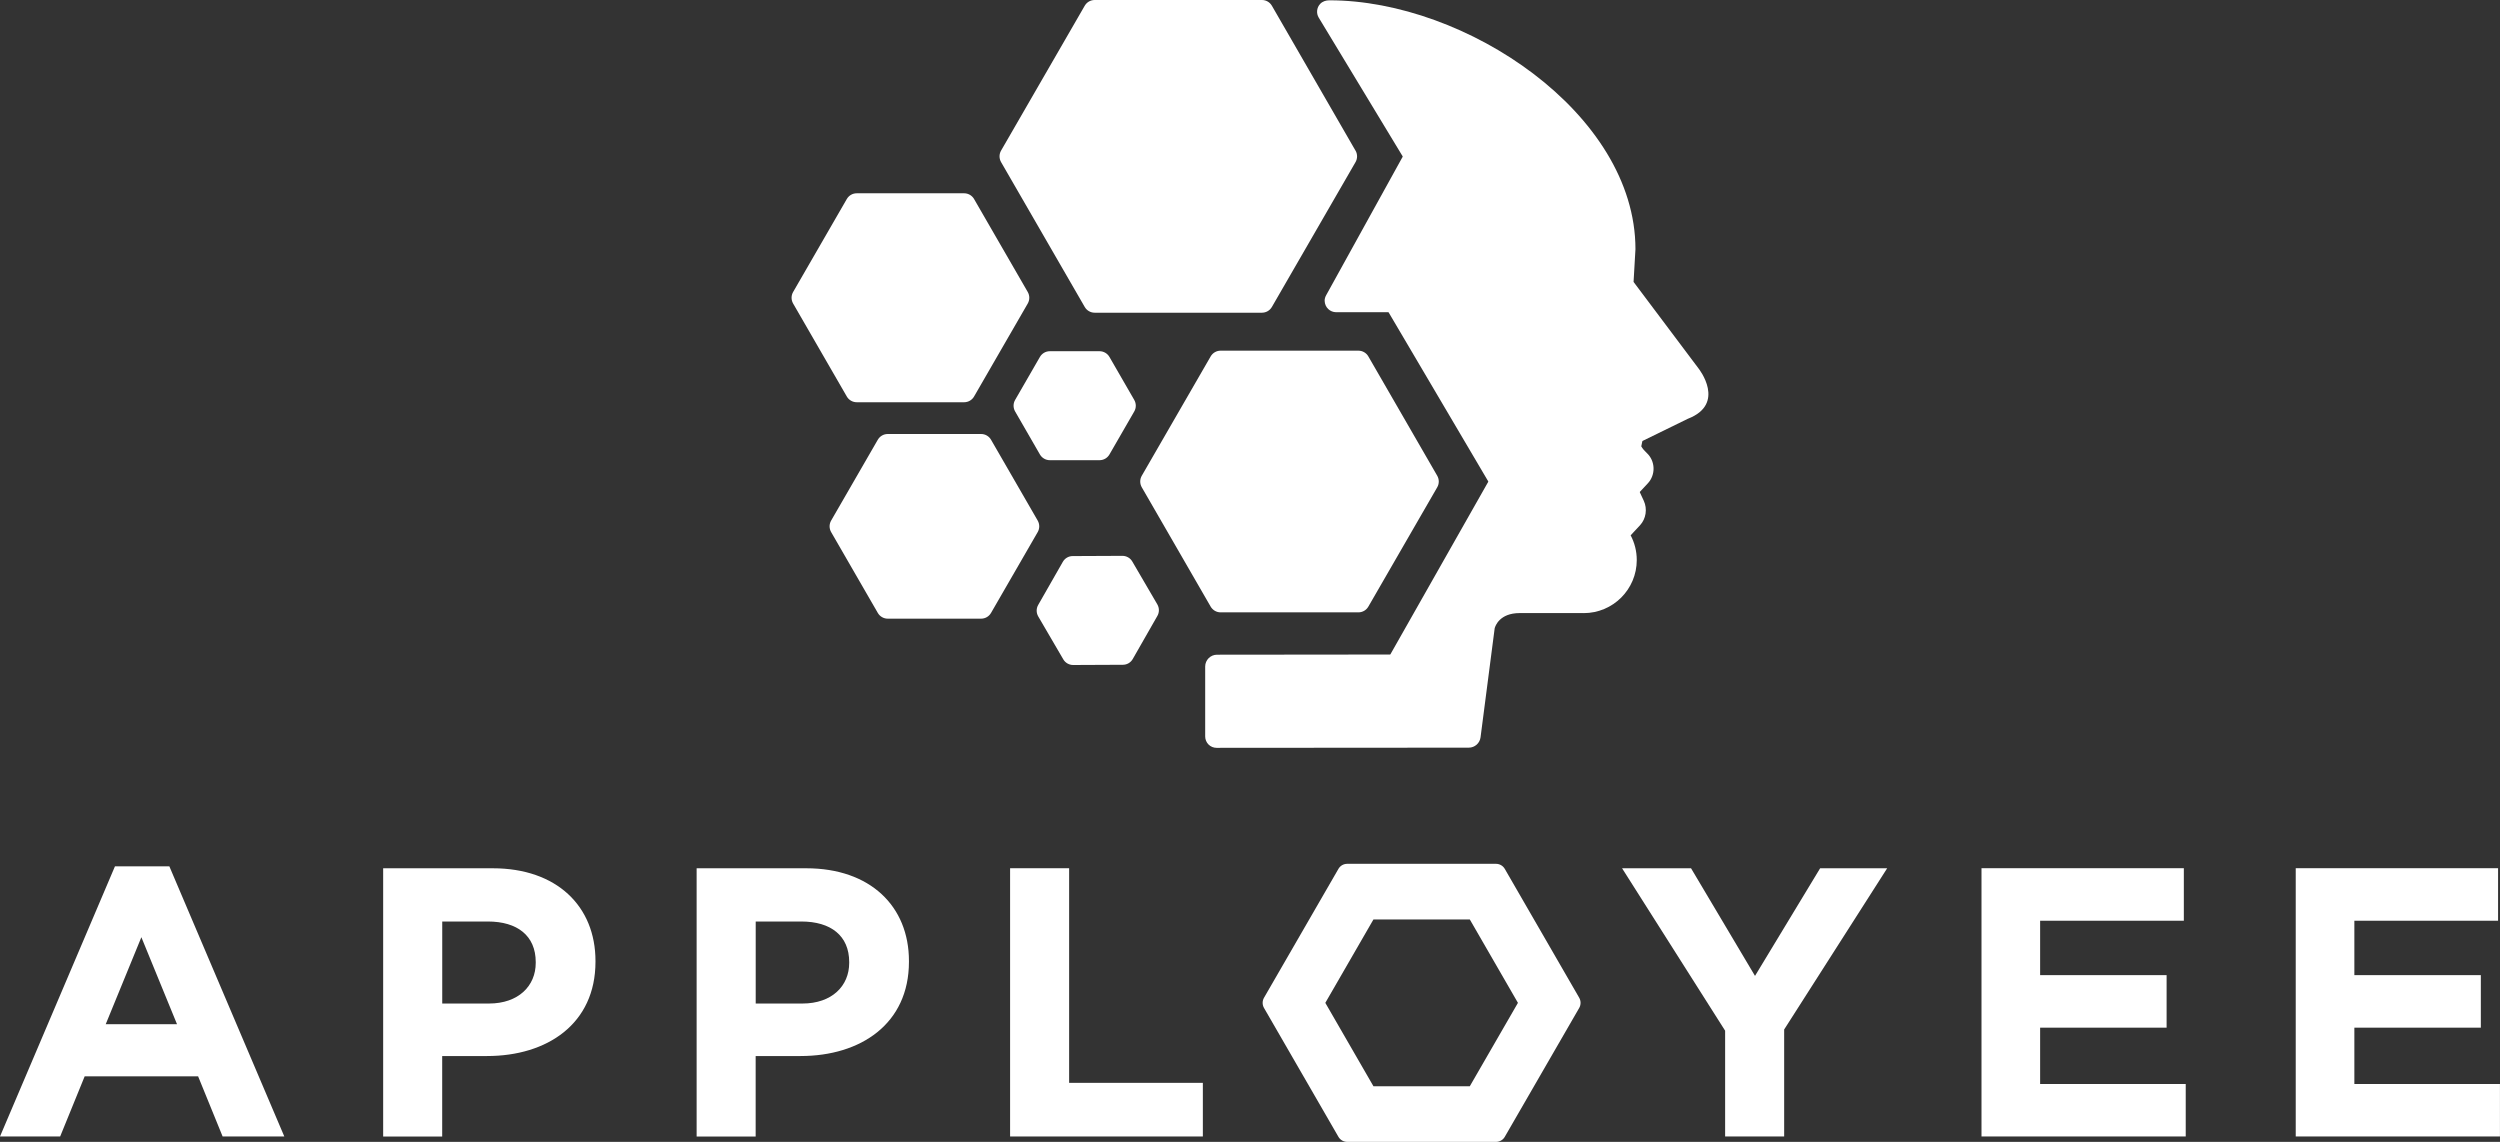 <?xml version="1.0" encoding="UTF-8"?>
<svg id="Layer_2" data-name="Layer 2" xmlns="http://www.w3.org/2000/svg" viewBox="0 0 555.64 253.79">
  <rect x="0" y="0" width="555.64" height="253.79" fill="#333333" stroke="none"/>
  <defs>
    <style>
      .cls-1 {
        fill: #fff;
      }
    </style>
  </defs>
  <g id="Layer_1-2" data-name="Layer 1">
    <g>
      <path class="cls-1" d="m49.48,252.59l-5.45-13.37h-25.21l-5.45,13.37H0l25.55-60.04h12.09l25.55,60.04h-13.71Zm-18.06-44.29l-7.92,19.33h15.84l-7.92-19.33Z"/>
      <path class="cls-1" d="m108.25,234.71h-9.97v17.89h-13.12v-59.62h24.36c14.22,0,22.83,8.43,22.83,20.61v.17c0,13.8-10.73,20.95-24.1,20.95Zm10.82-20.87c0-5.88-4.09-9.03-10.65-9.03h-10.13v18.23h10.39c6.56,0,10.39-3.92,10.39-9.03v-.17Z"/>
      <path class="cls-1" d="m177.92,234.71h-9.97v17.89h-13.12v-59.62h24.36c14.22,0,22.83,8.43,22.83,20.61v.17c0,13.8-10.73,20.95-24.1,20.95Zm10.82-20.87c0-5.88-4.09-9.03-10.65-9.03h-10.13v18.23h10.39c6.56,0,10.39-3.92,10.39-9.03v-.17Z"/>
      <path class="cls-1" d="m224.5,252.59v-59.62h13.12v47.7h29.72v11.92h-42.84Z"/>
      <path class="cls-1" d="m396.54,228.83v23.76h-13.12v-23.51l-22.91-36.11h15.33l14.22,23.93,14.48-23.93h14.9l-22.91,35.86Z"/>
      <path class="cls-1" d="m440.4,252.59v-59.62h44.97v11.67h-31.94v12.09h28.11v11.67h-28.11v12.52h32.36v11.67h-45.4Z"/>
      <path class="cls-1" d="m510.24,252.59v-59.62h44.97v11.67h-31.94v12.09h28.11v11.67h-28.11v12.52h32.36v11.67h-45.4Z"/>
      <path class="cls-1" d="m326.67,204.35l10.7,18.54-10.7,18.54h-21.41l-10.7-18.54,10.7-18.54h21.41m5.83-12.36h-33.08c-.81,0-1.55.43-1.95,1.13l-16.54,28.64c-.4.7-.4,1.56,0,2.26l16.54,28.64c.4.7,1.15,1.13,1.95,1.13h33.08c.81,0,1.55-.43,1.95-1.13l16.54-28.64c.4-.7.4-1.56,0-2.26l-16.54-28.64c-.4-.7-1.15-1.13-1.95-1.13h0Z"/>
    </g>
    <g>
      <path class="cls-1" d="m301.27,33.48L282.68,1.27c-.45-.78-1.29-1.27-2.2-1.27h-37.19c-.91,0-1.74.48-2.2,1.27l-18.6,32.21c-.45.78-.45,1.75,0,2.54l18.6,32.21c.45.78,1.29,1.27,2.2,1.27h37.19c.91,0,1.74-.48,2.2-1.27l18.6-32.21c.45-.78.45-1.75,0-2.54Z"/>
      <path class="cls-1" d="m319.44,105.75l-15.32-26.54c-.45-.78-1.29-1.27-2.2-1.27h-30.64c-.91,0-1.74.48-2.2,1.27l-15.32,26.54c-.45.78-.45,1.75,0,2.54l15.32,26.54c.45.78,1.29,1.27,2.2,1.27h30.64c.91,0,1.74-.48,2.2-1.27l15.32-26.54c.45-.78.45-1.75,0-2.54Z"/>
      <path class="cls-1" d="m252.1,88.9l-5.52-9.57c-.45-.78-1.29-1.27-2.2-1.27h-11.05c-.91,0-1.74.48-2.2,1.27l-5.52,9.57c-.45.78-.45,1.75,0,2.54l5.52,9.57c.45.78,1.29,1.27,2.2,1.27h11.05c.91,0,1.74-.48,2.2-1.27l5.52-9.57c.45-.78.45-1.75,0-2.54Z"/>
      <path class="cls-1" d="m228.43,64.91l-11.94-20.68c-.45-.78-1.29-1.27-2.2-1.27h-23.88c-.91,0-1.74.48-2.2,1.27l-11.94,20.68c-.45.78-.45,1.75,0,2.54l11.94,20.68c.45.78,1.29,1.27,2.2,1.27h23.88c.91,0,1.74-.48,2.2-1.27l11.94-20.68c.45-.78.45-1.75,0-2.54Z"/>
      <path class="cls-1" d="m230.64,115.71l-10.38-17.98c-.45-.78-1.29-1.27-2.2-1.27h-20.76c-.91,0-1.74.48-2.2,1.27l-10.38,17.98c-.45.78-.45,1.75,0,2.54l10.38,17.98c.45.78,1.29,1.27,2.2,1.27h20.76c.91,0,1.74-.48,2.2-1.27l10.38-17.98c.45-.78.45-1.75,0-2.54Z"/>
      <path class="cls-1" d="m257.23,134.34l-5.57-9.54c-.45-.78-1.29-1.26-2.19-1.26h-.01l-11.05.05c-.91,0-1.74.49-2.19,1.28l-5.48,9.59c-.45.79-.44,1.75.01,2.54l5.57,9.54c.45.78,1.29,1.26,2.19,1.26h.01l11.05-.05c.91,0,1.74-.49,2.19-1.28l5.48-9.59c.45-.79.44-1.75-.01-2.54Z"/>
    </g>
    <path class="cls-1" d="m351.98,136.27c6.52,0,11.8-5.28,11.8-11.8,0-1.98-.49-3.85-1.36-5.49l2.08-2.23c1.34-1.44,1.68-3.65.83-5.47l-.87-1.87s0-.08.02-.1l1.79-1.92c.83-.89,1.28-2.13,1.24-3.38-.04-1.28-.59-2.49-1.5-3.32-.5-.46-.9-.94-1.21-1.45-.01-.02-.02-.05-.01-.07l.23-1.1s.02-.05.05-.07l10.06-4.92c8.62-3.33,2.41-11.15,2.41-11.15l-14.47-19.27.42-7.29C363.48,25.17,325.69.07,295.5.07h-.07c-.75,0-1.5.25-2.01.79-.8.85-.9,2.1-.33,3.05l18.66,30.84s.02.06,0,.09l-16.99,30.75c-.22.39-.36.83-.35,1.27.05,1.5,1.23,2.53,2.55,2.53h11.6s.06.02.08.05l22.13,37.55s.02.06,0,.09l-21.74,38.34s-.05.05-.08.05l-38.46.04c-1.45,0-2.63,1.18-2.63,2.63v15.54c0,.67.27,1.32.74,1.79.48.48,1.12.74,1.79.74h0l56.06-.04c1.32,0,2.44-.98,2.61-2.29l3.14-24.23s0,0,0-.01c.14-.52,1.1-3.38,5.57-3.38h10.47s.02,0,.03,0h3.7Z"/>
  </g>
</svg>